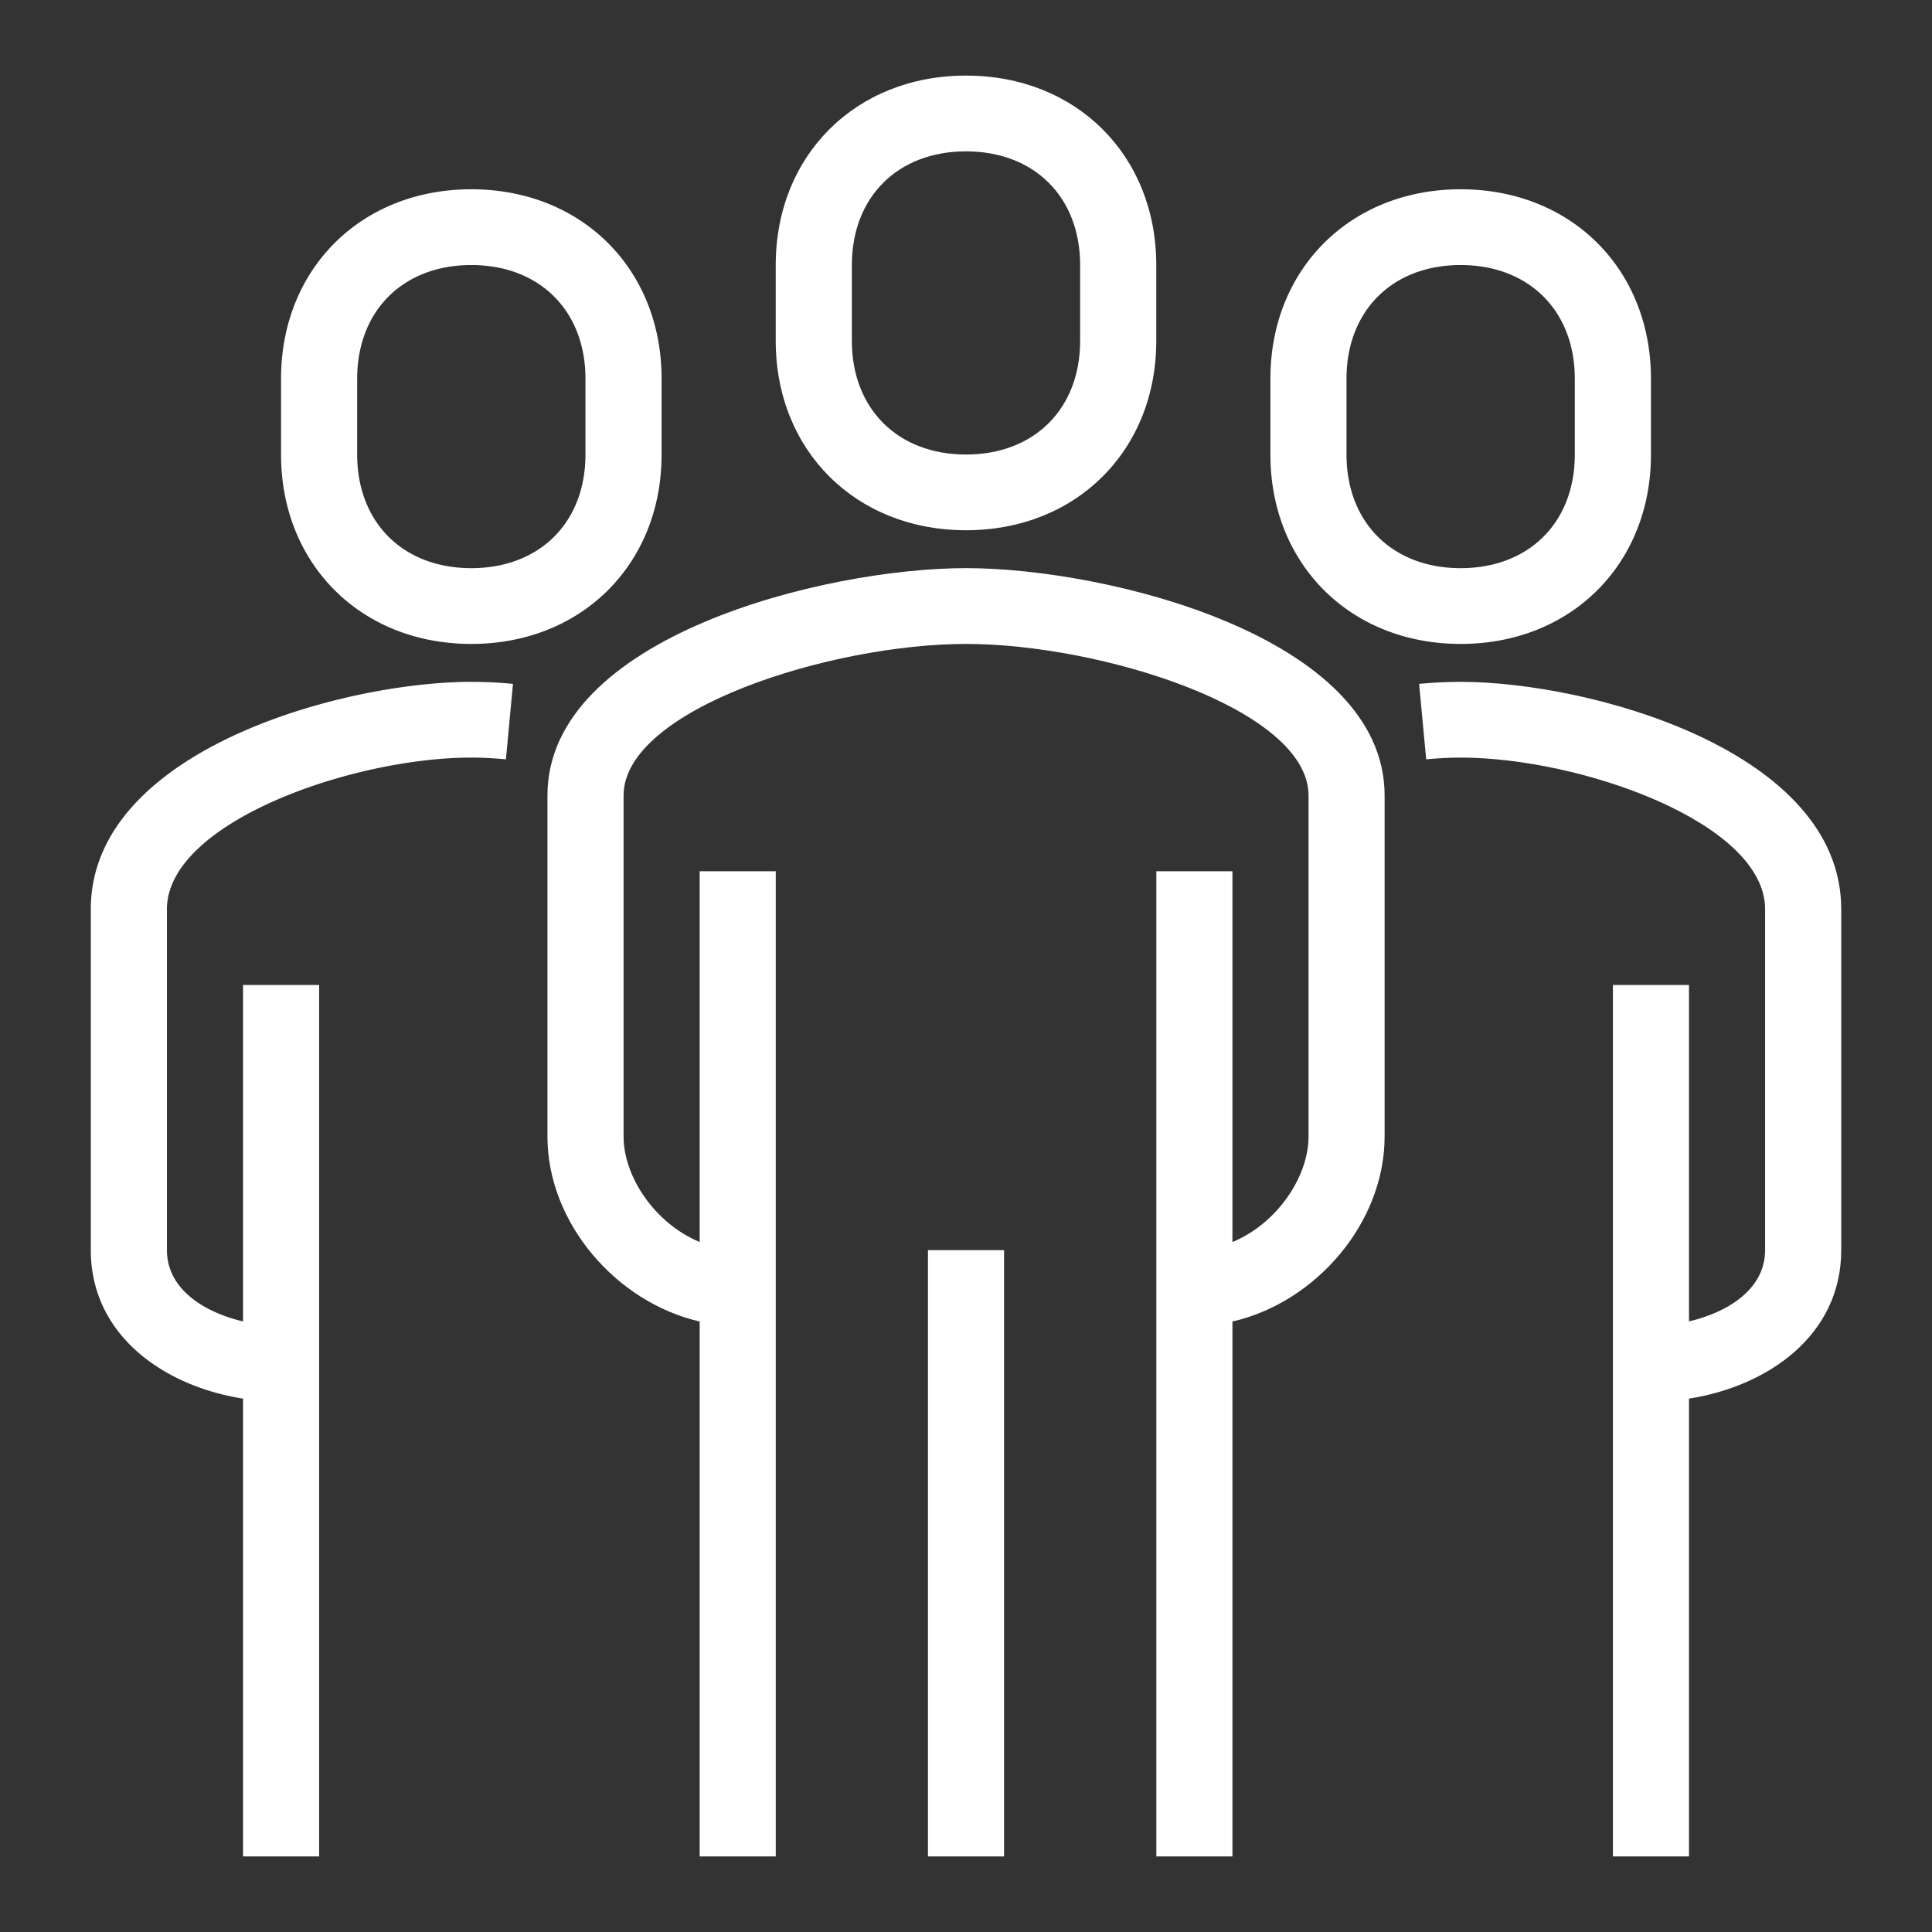 <?xml version="1.0" encoding="UTF-8"?>
<svg xmlns="http://www.w3.org/2000/svg" width="64" height="64">
  <rect width="100%" height="100%" fill="#333333" stroke="none"/>
  <g fill="#ffffff">
    <path d="M32 18.82c-4.684 0-13.865 2.275-13.865 7.531v11.298c0 2.859 2.277 5.492 5.043 6.128v17.719h2.52V28.862h-2.52v12.281c-1.469-.604-2.521-2.152-2.521-3.494V26.352c0-2.864 6.883-5.021 11.344-5.021 4.463 0 11.346 2.156 11.346 5.021V37.65c0 1.342-1.053 2.89-2.521 3.494V28.862h-2.521v32.634h2.521V43.777c2.766-.634 5.041-3.269 5.041-6.128V26.352C45.865 21.096 36.684 18.82 32 18.82zm16.387 3.767c-.426 0-.889.021-1.377.066l.234 2.5c.406-.037.789-.057 1.143-.057 3.967 0 10.084 2.155 10.084 5.021v11.296c0 1.297-1.238 2.059-2.521 2.36V32.628h-2.52v28.868h2.52V46.331c2.625-.412 5.043-2.104 5.043-4.918V30.117c-.001-5.257-8.348-7.53-12.606-7.53zM32 17.565c3.652 0 6.303-2.639 6.303-6.275V8.78c0-3.637-2.65-6.276-6.303-6.276s-6.303 2.64-6.303 6.276v2.51c0 3.637 2.651 6.275 6.303 6.275zM28.219 8.78c0-2.253 1.52-3.766 3.781-3.766s3.781 1.513 3.781 3.766v2.51c0 2.252-1.52 3.767-3.781 3.767s-3.781-1.515-3.781-3.767V8.78z"></path>
    <path d="M30.74 41.413h2.521v20.083H30.74V41.413zm17.647-20.082c3.652 0 6.303-2.639 6.303-6.274v-2.511c0-3.638-2.65-6.276-6.303-6.276-3.65 0-6.303 2.639-6.303 6.276v2.511c0 3.635 2.652 6.274 6.303 6.274zm-3.782-8.785c0-2.252 1.52-3.766 3.781-3.766s3.781 1.514 3.781 3.766v2.511c0 2.252-1.52 3.764-3.781 3.764s-3.781-1.512-3.781-3.764v-2.511zM3.008 30.117v11.296c0 2.814 2.418 4.506 5.043 4.918v15.165h2.521V32.628H8.051v11.146c-1.281-.302-2.521-1.063-2.521-2.36V30.117c0-2.865 6.117-5.021 10.084-5.021.355 0 .738.02 1.145.058l.234-2.5a14.756 14.756 0 0 0-1.379-.067c-4.259 0-12.606 2.273-12.606 7.53zm12.605-8.786c3.652 0 6.303-2.639 6.303-6.274v-2.511c0-3.638-2.65-6.276-6.303-6.276S9.31 8.909 9.31 12.546v2.511c.001 3.635 2.651 6.274 6.303 6.274zm-3.781-8.785c0-2.252 1.52-3.766 3.781-3.766s3.781 1.514 3.781 3.766v2.511c0 2.252-1.52 3.764-3.781 3.764s-3.781-1.512-3.781-3.764v-2.511z"></path>
  </g>
</svg>
